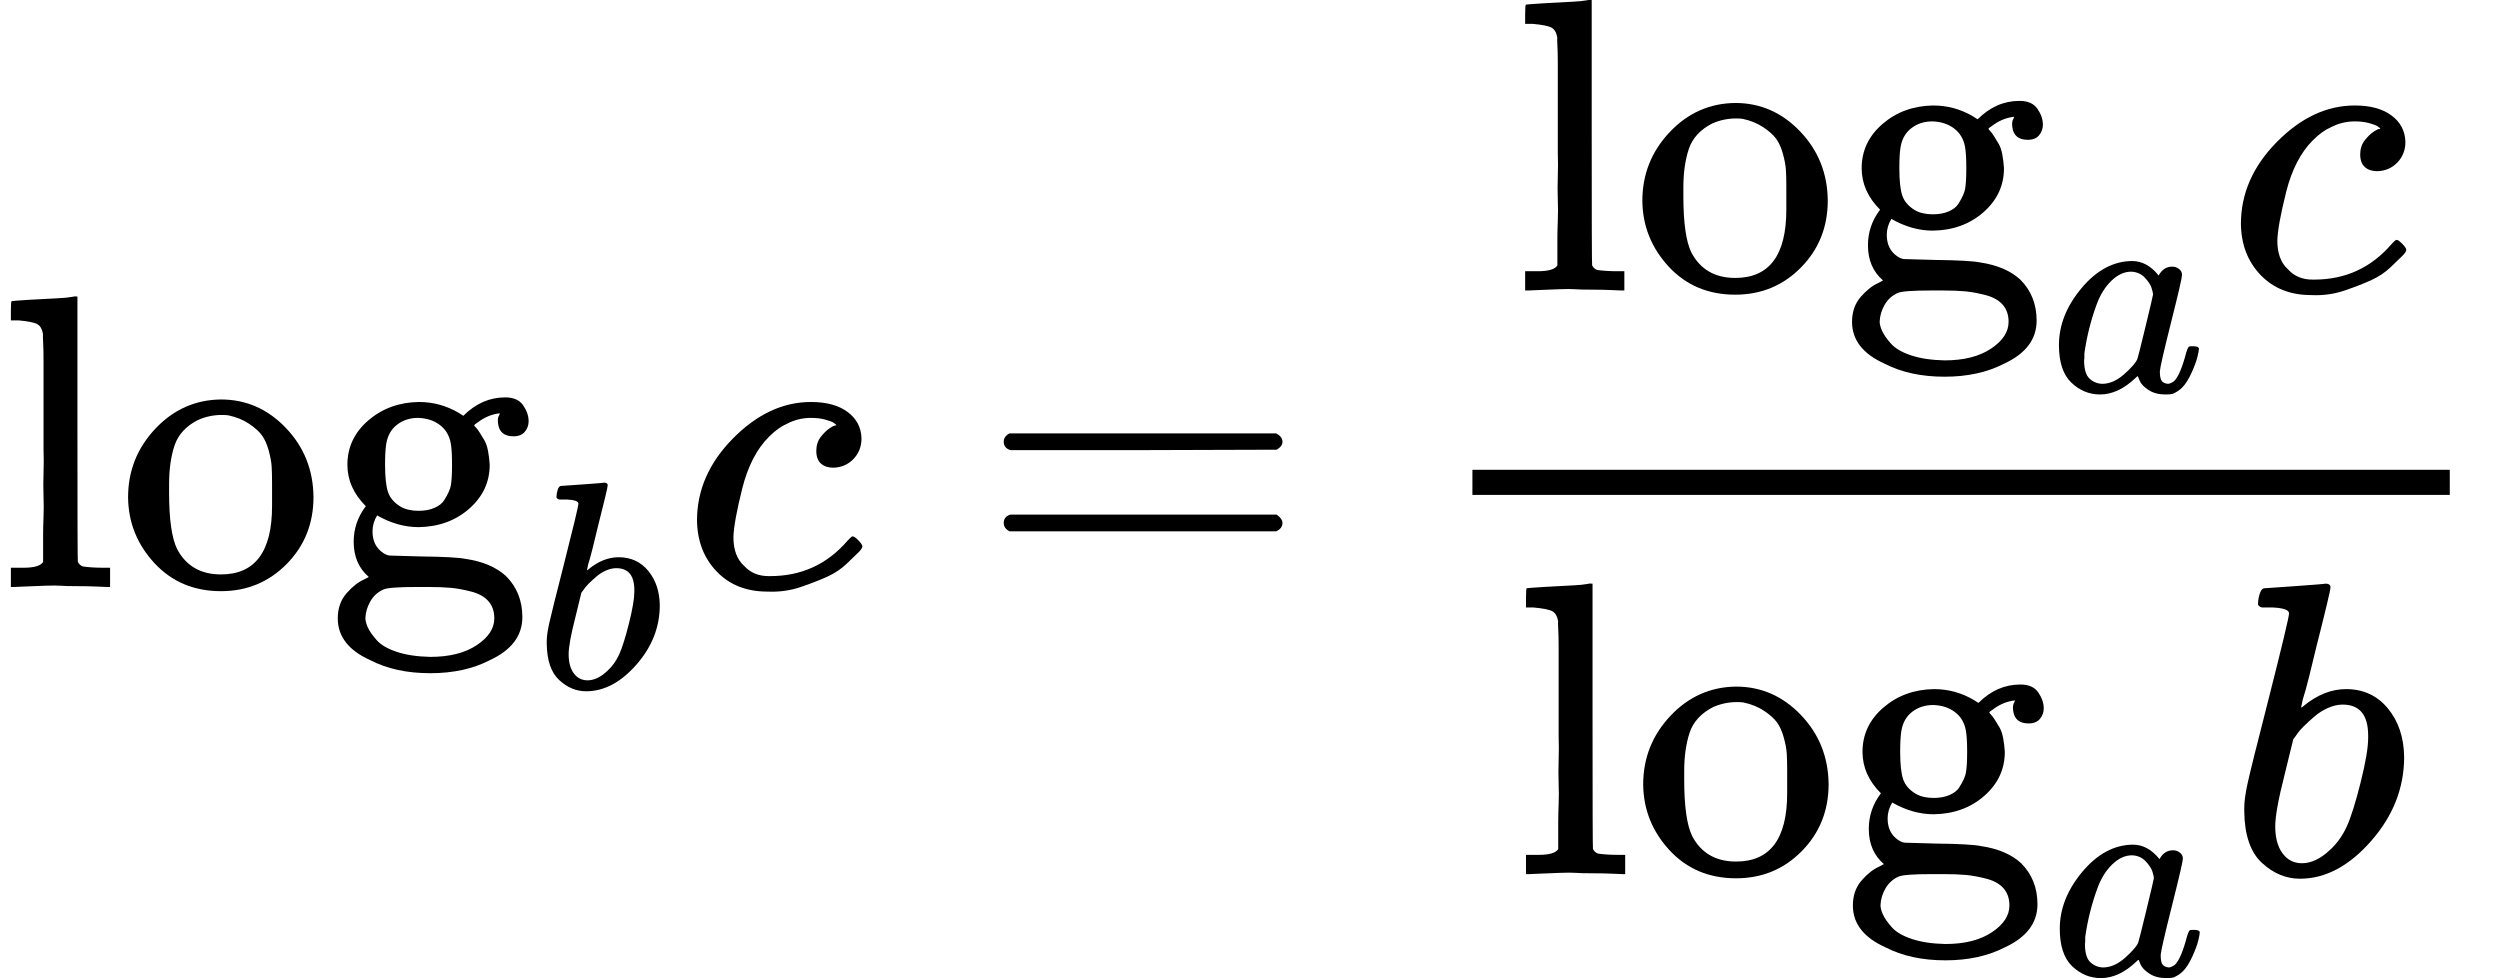 <?xml version="1.0" encoding="UTF-8" standalone="no"?>
<svg xmlns="http://www.w3.org/2000/svg" xmlns:xlink="http://www.w3.org/1999/xlink" width="108.104px" height="42.296px" viewBox="0 -1402.4 5973 2336.9"><defs><path id="MJX-289-TEX-N-6C" d="M42 46H56Q95 46 103 60V68Q103 77 103 91T103 124T104 167T104 217T104 272T104 329Q104 366 104 407T104 482T104 542T103 586T103 603Q100 622 89 628T44 637H26V660Q26 683 28 683L38 684Q48 685 67 686T104 688Q121 689 141 690T171 693T182 694H185V379Q185 62 186 60Q190 52 198 49Q219 46 247 46H263V0H255L232 1Q209 2 183 2T145 3T107 3T57 1L34 0H26V46H42Z"/><path id="MJX-289-TEX-N-6F" d="M28 214Q28 309 93 378T250 448Q340 448 405 380T471 215Q471 120 407 55T250 -10Q153 -10 91 57T28 214ZM250 30Q372 30 372 193V225V250Q372 272 371 288T364 326T348 362T317 390T268 410Q263 411 252 411Q222 411 195 399Q152 377 139 338T126 246V226Q126 130 145 91Q177 30 250 30Z"/><path id="MJX-289-TEX-N-67" d="M329 409Q373 453 429 453Q459 453 472 434T485 396Q485 382 476 371T449 360Q416 360 412 390Q410 404 415 411Q415 412 416 414V415Q388 412 363 393Q355 388 355 386Q355 385 359 381T368 369T379 351T388 325T392 292Q392 230 343 187T222 143Q172 143 123 171Q112 153 112 133Q112 98 138 81Q147 75 155 75T227 73Q311 72 335 67Q396 58 431 26Q470 -13 470 -72Q470 -139 392 -175Q332 -206 250 -206Q167 -206 107 -175Q29 -140 29 -75Q29 -39 50 -15T92 18L103 24Q67 55 67 108Q67 155 96 193Q52 237 52 292Q52 355 102 398T223 442Q274 442 318 416L329 409ZM299 343Q294 371 273 387T221 404Q192 404 171 388T145 343Q142 326 142 292Q142 248 149 227T179 192Q196 182 222 182Q244 182 260 189T283 207T294 227T299 242Q302 258 302 292T299 343ZM403 -75Q403 -50 389 -34T348 -11T299 -2T245 0H218Q151 0 138 -6Q118 -15 107 -34T95 -74Q95 -84 101 -97T122 -127T170 -155T250 -167Q319 -167 361 -139T403 -75Z"/><path id="MJX-289-TEX-I-62" d="M73 647Q73 657 77 670T89 683Q90 683 161 688T234 694Q246 694 246 685T212 542Q204 508 195 472T180 418L176 399Q176 396 182 402Q231 442 283 442Q345 442 383 396T422 280Q422 169 343 79T173 -11Q123 -11 82 27T40 150V159Q40 180 48 217T97 414Q147 611 147 623T109 637Q104 637 101 637H96Q86 637 83 637T76 640T73 647ZM336 325V331Q336 405 275 405Q258 405 240 397T207 376T181 352T163 330L157 322L136 236Q114 150 114 114Q114 66 138 42Q154 26 178 26Q211 26 245 58Q270 81 285 114T318 219Q336 291 336 325Z"/><path id="MJX-289-TEX-I-63" d="M34 159Q34 268 120 355T306 442Q362 442 394 418T427 355Q427 326 408 306T360 285Q341 285 330 295T319 325T330 359T352 380T366 386H367Q367 388 361 392T340 400T306 404Q276 404 249 390Q228 381 206 359Q162 315 142 235T121 119Q121 73 147 50Q169 26 205 26H209Q321 26 394 111Q403 121 406 121Q410 121 419 112T429 98T420 83T391 55T346 25T282 0T202 -11Q127 -11 81 37T34 159Z"/><path id="MJX-289-TEX-N-3D" d="M56 347Q56 360 70 367H707Q722 359 722 347Q722 336 708 328L390 327H72Q56 332 56 347ZM56 153Q56 168 72 173H708Q722 163 722 153Q722 140 707 133H70Q56 140 56 153Z"/><path id="MJX-289-TEX-I-61" d="M33 157Q33 258 109 349T280 441Q331 441 370 392Q386 422 416 422Q429 422 439 414T449 394Q449 381 412 234T374 68Q374 43 381 35T402 26Q411 27 422 35Q443 55 463 131Q469 151 473 152Q475 153 483 153H487Q506 153 506 144Q506 138 501 117T481 63T449 13Q436 0 417 -8Q409 -10 393 -10Q359 -10 336 5T306 36L300 51Q299 52 296 50Q294 48 292 46Q233 -10 172 -10Q117 -10 75 30T33 157ZM351 328Q351 334 346 350T323 385T277 405Q242 405 210 374T160 293Q131 214 119 129Q119 126 119 118T118 106Q118 61 136 44T179 26Q217 26 254 59T298 110Q300 114 325 217T351 328Z"/></defs><g stroke="currentColor" fill="currentColor" stroke-width="0" transform="matrix(1 0 0 -1 0 0)"><g data-mml-node="math"><g data-mml-node="msub"><g data-mml-node="TeXAtom"><g data-mml-node="mi"><use xlink:href="#MJX-289-TEX-N-6C"/></g><g data-mml-node="mi" transform="translate(278, 0)"><use xlink:href="#MJX-289-TEX-N-6F"/></g><g data-mml-node="mi" transform="translate(778, 0)"><use xlink:href="#MJX-289-TEX-N-67"/></g></g><g data-mml-node="mi" transform="translate(1278, -241.4) scale(0.707)"><use xlink:href="#MJX-289-TEX-I-62"/></g></g><g data-mml-node="mi" transform="translate(1631.3, 0)"><use xlink:href="#MJX-289-TEX-I-63"/></g><g data-mml-node="mo" transform="translate(2342.1, 0)"><use xlink:href="#MJX-289-TEX-N-3D"/></g><g data-mml-node="TeXAtom" transform="translate(3397.9, 0)"><g data-mml-node="mfrac"><g data-mml-node="mrow" transform="translate(220, 708.4)"><g data-mml-node="msub"><g data-mml-node="TeXAtom"><g data-mml-node="mi"><use xlink:href="#MJX-289-TEX-N-6C"/></g><g data-mml-node="mi" transform="translate(278, 0)"><use xlink:href="#MJX-289-TEX-N-6F"/></g><g data-mml-node="mi" transform="translate(778, 0)"><use xlink:href="#MJX-289-TEX-N-67"/></g></g><g data-mml-node="mi" transform="translate(1278, -241.4) scale(0.707)"><use xlink:href="#MJX-289-TEX-I-61"/></g></g><g data-mml-node="mi" transform="translate(1702.1, 0)"><use xlink:href="#MJX-289-TEX-I-63"/></g></g><g data-mml-node="mrow" transform="translate(222, -686)"><g data-mml-node="msub"><g data-mml-node="TeXAtom"><g data-mml-node="mi"><use xlink:href="#MJX-289-TEX-N-6C"/></g><g data-mml-node="mi" transform="translate(278, 0)"><use xlink:href="#MJX-289-TEX-N-6F"/></g><g data-mml-node="mi" transform="translate(778, 0)"><use xlink:href="#MJX-289-TEX-N-67"/></g></g><g data-mml-node="mi" transform="translate(1278, -241.4) scale(0.707)"><use xlink:href="#MJX-289-TEX-I-61"/></g></g><g data-mml-node="mi" transform="translate(1702.1, 0)"><use xlink:href="#MJX-289-TEX-I-62"/></g></g><rect width="2335.1" height="60" x="120" y="220"/></g></g></g></g></svg>
